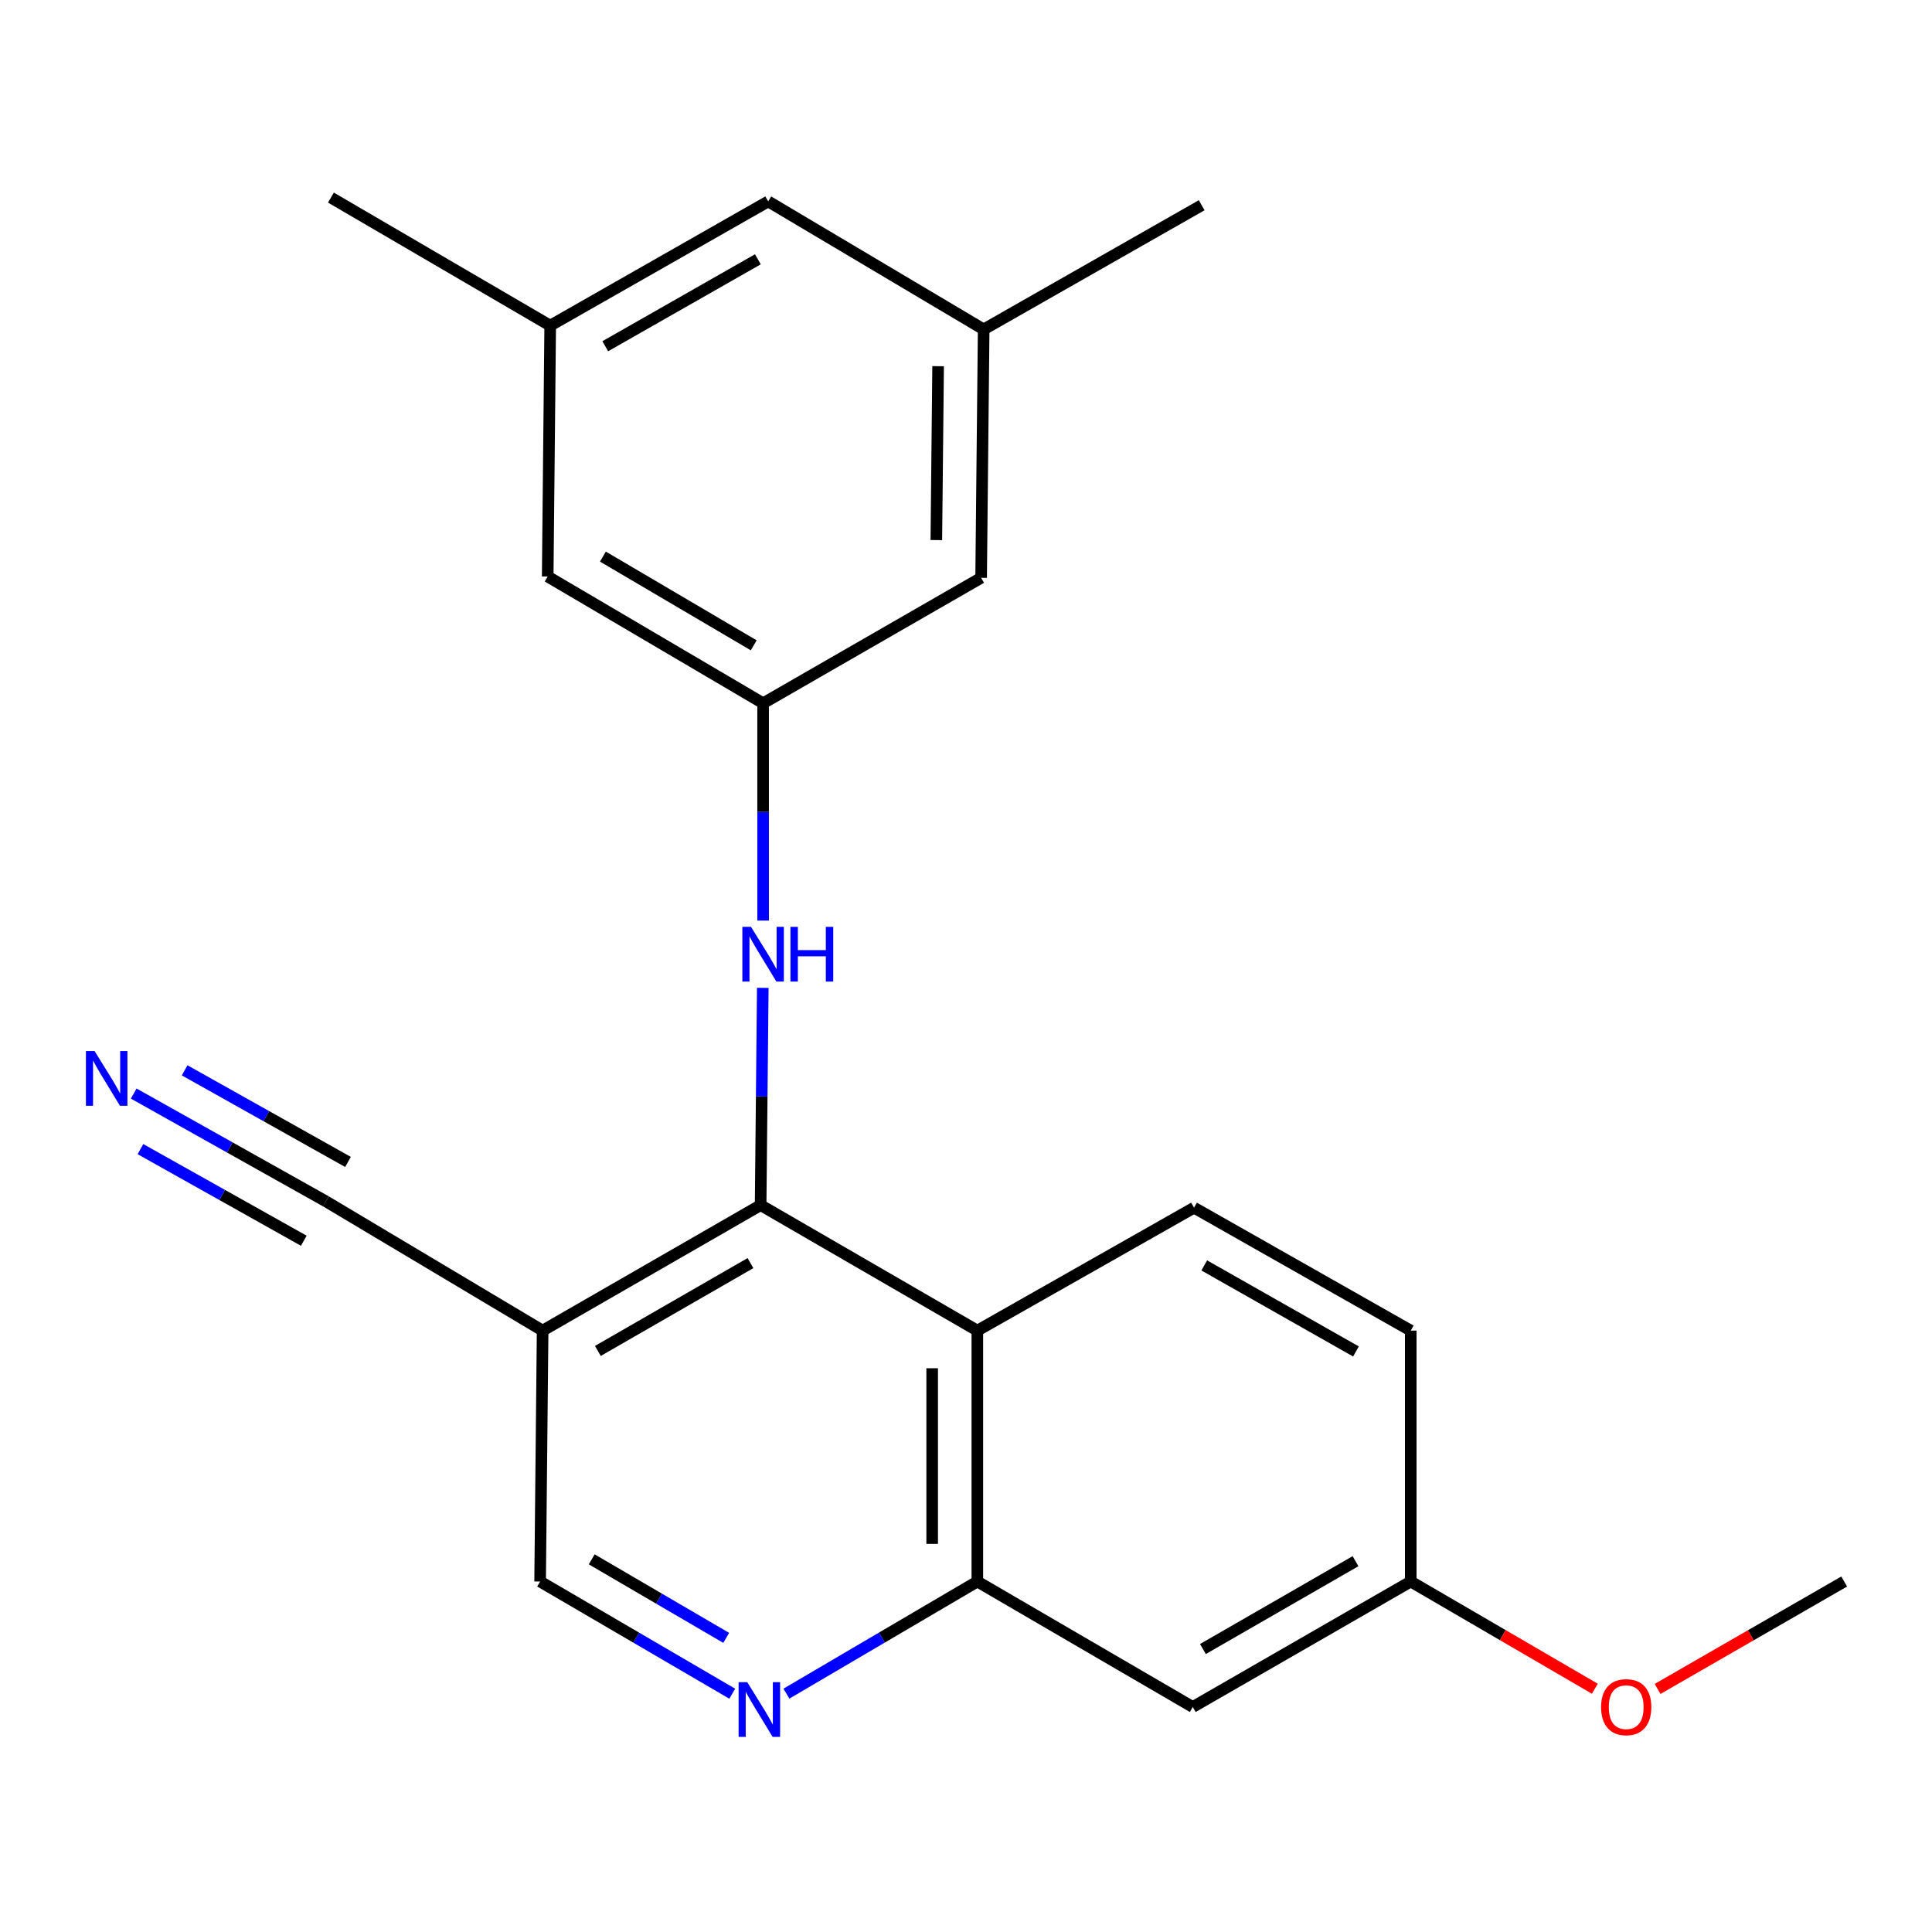 <?xml version='1.0' encoding='iso-8859-1'?>
<svg version='1.1' baseProfile='full'
              xmlns='http://www.w3.org/2000/svg'
                      xmlns:rdkit='http://www.rdkit.org/xml'
                      xmlns:xlink='http://www.w3.org/1999/xlink'
                  xml:space='preserve'
width='1000px' height='1000px' viewBox='0 0 1000 1000'>
<!-- END OF HEADER -->
<rect style='opacity:1.0;fill:#FFFFFF;stroke:none' width='1000' height='1000' x='0' y='0'> </rect>
<path class='bond-0' d='M 393.702,623.773 L 505.868,688.722' style='fill:none;fill-rule:evenodd;stroke:#000000;stroke-width:6px;stroke-linecap:butt;stroke-linejoin:miter;stroke-opacity:1' />
<path class='bond-1' d='M 393.702,623.773 L 280.861,688.722' style='fill:none;fill-rule:evenodd;stroke:#000000;stroke-width:6px;stroke-linecap:butt;stroke-linejoin:miter;stroke-opacity:1' />
<path class='bond-1' d='M 388.44,653.78 L 309.451,699.244' style='fill:none;fill-rule:evenodd;stroke:#000000;stroke-width:6px;stroke-linecap:butt;stroke-linejoin:miter;stroke-opacity:1' />
<path class='bond-4' d='M 393.702,623.773 L 394.259,567.541' style='fill:none;fill-rule:evenodd;stroke:#000000;stroke-width:6px;stroke-linecap:butt;stroke-linejoin:miter;stroke-opacity:1' />
<path class='bond-4' d='M 394.259,567.541 L 394.816,511.309' style='fill:none;fill-rule:evenodd;stroke:#0000FF;stroke-width:6px;stroke-linecap:butt;stroke-linejoin:miter;stroke-opacity:1' />
<path class='bond-2' d='M 505.868,688.722 L 505.868,818.592' style='fill:none;fill-rule:evenodd;stroke:#000000;stroke-width:6px;stroke-linecap:butt;stroke-linejoin:miter;stroke-opacity:1' />
<path class='bond-2' d='M 482.487,708.202 L 482.487,799.112' style='fill:none;fill-rule:evenodd;stroke:#000000;stroke-width:6px;stroke-linecap:butt;stroke-linejoin:miter;stroke-opacity:1' />
<path class='bond-8' d='M 505.868,688.722 L 618.034,625.098' style='fill:none;fill-rule:evenodd;stroke:#000000;stroke-width:6px;stroke-linecap:butt;stroke-linejoin:miter;stroke-opacity:1' />
<path class='bond-5' d='M 280.861,688.722 L 168.682,621.812' style='fill:none;fill-rule:evenodd;stroke:#000000;stroke-width:6px;stroke-linecap:butt;stroke-linejoin:miter;stroke-opacity:1' />
<path class='bond-10' d='M 280.861,688.722 L 279.562,818.592' style='fill:none;fill-rule:evenodd;stroke:#000000;stroke-width:6px;stroke-linecap:butt;stroke-linejoin:miter;stroke-opacity:1' />
<path class='bond-9' d='M 505.868,818.592 L 617.372,883.541' style='fill:none;fill-rule:evenodd;stroke:#000000;stroke-width:6px;stroke-linecap:butt;stroke-linejoin:miter;stroke-opacity:1' />
<path class='bond-22' d='M 505.868,818.592 L 456.46,847.609' style='fill:none;fill-rule:evenodd;stroke:#000000;stroke-width:6px;stroke-linecap:butt;stroke-linejoin:miter;stroke-opacity:1' />
<path class='bond-22' d='M 456.46,847.609 L 407.051,876.625' style='fill:none;fill-rule:evenodd;stroke:#0000FF;stroke-width:6px;stroke-linecap:butt;stroke-linejoin:miter;stroke-opacity:1' />
<path class='bond-3' d='M 379.015,876.664 L 329.288,847.628' style='fill:none;fill-rule:evenodd;stroke:#0000FF;stroke-width:6px;stroke-linecap:butt;stroke-linejoin:miter;stroke-opacity:1' />
<path class='bond-3' d='M 329.288,847.628 L 279.562,818.592' style='fill:none;fill-rule:evenodd;stroke:#000000;stroke-width:6px;stroke-linecap:butt;stroke-linejoin:miter;stroke-opacity:1' />
<path class='bond-3' d='M 375.887,847.761 L 341.078,827.437' style='fill:none;fill-rule:evenodd;stroke:#0000FF;stroke-width:6px;stroke-linecap:butt;stroke-linejoin:miter;stroke-opacity:1' />
<path class='bond-3' d='M 341.078,827.437 L 306.27,807.112' style='fill:none;fill-rule:evenodd;stroke:#000000;stroke-width:6px;stroke-linecap:butt;stroke-linejoin:miter;stroke-opacity:1' />
<path class='bond-7' d='M 394.988,476.495 L 394.988,420.25' style='fill:none;fill-rule:evenodd;stroke:#0000FF;stroke-width:6px;stroke-linecap:butt;stroke-linejoin:miter;stroke-opacity:1' />
<path class='bond-7' d='M 394.988,420.25 L 394.988,364.005' style='fill:none;fill-rule:evenodd;stroke:#000000;stroke-width:6px;stroke-linecap:butt;stroke-linejoin:miter;stroke-opacity:1' />
<path class='bond-6' d='M 168.682,621.812 L 118.946,593.917' style='fill:none;fill-rule:evenodd;stroke:#000000;stroke-width:6px;stroke-linecap:butt;stroke-linejoin:miter;stroke-opacity:1' />
<path class='bond-6' d='M 118.946,593.917 L 69.209,566.023' style='fill:none;fill-rule:evenodd;stroke:#0000FF;stroke-width:6px;stroke-linecap:butt;stroke-linejoin:miter;stroke-opacity:1' />
<path class='bond-6' d='M 180.119,601.419 L 137.844,577.708' style='fill:none;fill-rule:evenodd;stroke:#000000;stroke-width:6px;stroke-linecap:butt;stroke-linejoin:miter;stroke-opacity:1' />
<path class='bond-6' d='M 137.844,577.708 L 95.568,553.998' style='fill:none;fill-rule:evenodd;stroke:#0000FF;stroke-width:6px;stroke-linecap:butt;stroke-linejoin:miter;stroke-opacity:1' />
<path class='bond-6' d='M 157.245,642.205 L 114.969,618.494' style='fill:none;fill-rule:evenodd;stroke:#000000;stroke-width:6px;stroke-linecap:butt;stroke-linejoin:miter;stroke-opacity:1' />
<path class='bond-6' d='M 114.969,618.494 L 72.693,594.784' style='fill:none;fill-rule:evenodd;stroke:#0000FF;stroke-width:6px;stroke-linecap:butt;stroke-linejoin:miter;stroke-opacity:1' />
<path class='bond-13' d='M 394.988,364.005 L 507.83,299.07' style='fill:none;fill-rule:evenodd;stroke:#000000;stroke-width:6px;stroke-linecap:butt;stroke-linejoin:miter;stroke-opacity:1' />
<path class='bond-14' d='M 394.988,364.005 L 283.485,298.407' style='fill:none;fill-rule:evenodd;stroke:#000000;stroke-width:6px;stroke-linecap:butt;stroke-linejoin:miter;stroke-opacity:1' />
<path class='bond-14' d='M 390.119,334.013 L 312.066,288.094' style='fill:none;fill-rule:evenodd;stroke:#000000;stroke-width:6px;stroke-linecap:butt;stroke-linejoin:miter;stroke-opacity:1' />
<path class='bond-17' d='M 618.034,625.098 L 730.2,688.722' style='fill:none;fill-rule:evenodd;stroke:#000000;stroke-width:6px;stroke-linecap:butt;stroke-linejoin:miter;stroke-opacity:1' />
<path class='bond-17' d='M 623.323,654.979 L 701.84,699.515' style='fill:none;fill-rule:evenodd;stroke:#000000;stroke-width:6px;stroke-linecap:butt;stroke-linejoin:miter;stroke-opacity:1' />
<path class='bond-23' d='M 617.372,883.541 L 730.2,818.592' style='fill:none;fill-rule:evenodd;stroke:#000000;stroke-width:6px;stroke-linecap:butt;stroke-linejoin:miter;stroke-opacity:1' />
<path class='bond-23' d='M 622.632,853.535 L 701.611,808.071' style='fill:none;fill-rule:evenodd;stroke:#000000;stroke-width:6px;stroke-linecap:butt;stroke-linejoin:miter;stroke-opacity:1' />
<path class='bond-11' d='M 509.142,170.498 L 507.83,299.07' style='fill:none;fill-rule:evenodd;stroke:#000000;stroke-width:6px;stroke-linecap:butt;stroke-linejoin:miter;stroke-opacity:1' />
<path class='bond-11' d='M 485.565,189.545 L 484.646,279.545' style='fill:none;fill-rule:evenodd;stroke:#000000;stroke-width:6px;stroke-linecap:butt;stroke-linejoin:miter;stroke-opacity:1' />
<path class='bond-19' d='M 509.142,170.498 L 621.983,106.225' style='fill:none;fill-rule:evenodd;stroke:#000000;stroke-width:6px;stroke-linecap:butt;stroke-linejoin:miter;stroke-opacity:1' />
<path class='bond-24' d='M 509.142,170.498 L 397.625,104.25' style='fill:none;fill-rule:evenodd;stroke:#000000;stroke-width:6px;stroke-linecap:butt;stroke-linejoin:miter;stroke-opacity:1' />
<path class='bond-12' d='M 284.784,168.536 L 283.485,298.407' style='fill:none;fill-rule:evenodd;stroke:#000000;stroke-width:6px;stroke-linecap:butt;stroke-linejoin:miter;stroke-opacity:1' />
<path class='bond-16' d='M 284.784,168.536 L 397.625,104.25' style='fill:none;fill-rule:evenodd;stroke:#000000;stroke-width:6px;stroke-linecap:butt;stroke-linejoin:miter;stroke-opacity:1' />
<path class='bond-16' d='M 313.284,179.209 L 392.273,134.209' style='fill:none;fill-rule:evenodd;stroke:#000000;stroke-width:6px;stroke-linecap:butt;stroke-linejoin:miter;stroke-opacity:1' />
<path class='bond-20' d='M 284.784,168.536 L 171.293,102.276' style='fill:none;fill-rule:evenodd;stroke:#000000;stroke-width:6px;stroke-linecap:butt;stroke-linejoin:miter;stroke-opacity:1' />
<path class='bond-15' d='M 730.2,818.592 L 730.2,688.722' style='fill:none;fill-rule:evenodd;stroke:#000000;stroke-width:6px;stroke-linecap:butt;stroke-linejoin:miter;stroke-opacity:1' />
<path class='bond-18' d='M 730.2,818.592 L 777.846,846.342' style='fill:none;fill-rule:evenodd;stroke:#000000;stroke-width:6px;stroke-linecap:butt;stroke-linejoin:miter;stroke-opacity:1' />
<path class='bond-18' d='M 777.846,846.342 L 825.491,874.091' style='fill:none;fill-rule:evenodd;stroke:#FF0000;stroke-width:6px;stroke-linecap:butt;stroke-linejoin:miter;stroke-opacity:1' />
<path class='bond-21' d='M 857.972,874.184 L 906.259,846.388' style='fill:none;fill-rule:evenodd;stroke:#FF0000;stroke-width:6px;stroke-linecap:butt;stroke-linejoin:miter;stroke-opacity:1' />
<path class='bond-21' d='M 906.259,846.388 L 954.545,818.592' style='fill:none;fill-rule:evenodd;stroke:#000000;stroke-width:6px;stroke-linecap:butt;stroke-linejoin:miter;stroke-opacity:1' />
<path  class='atom-4' d='M 386.78 870.693
L 396.06 885.693
Q 396.98 887.173, 398.46 889.853
Q 399.94 892.533, 400.02 892.693
L 400.02 870.693
L 403.78 870.693
L 403.78 899.013
L 399.9 899.013
L 389.94 882.613
Q 388.78 880.693, 387.54 878.493
Q 386.34 876.293, 385.98 875.613
L 385.98 899.013
L 382.3 899.013
L 382.3 870.693
L 386.78 870.693
' fill='#0000FF'/>
<path  class='atom-5' d='M 388.728 479.742
L 398.008 494.742
Q 398.928 496.222, 400.408 498.902
Q 401.888 501.582, 401.968 501.742
L 401.968 479.742
L 405.728 479.742
L 405.728 508.062
L 401.848 508.062
L 391.888 491.662
Q 390.728 489.742, 389.488 487.542
Q 388.288 485.342, 387.928 484.662
L 387.928 508.062
L 384.248 508.062
L 384.248 479.742
L 388.728 479.742
' fill='#0000FF'/>
<path  class='atom-5' d='M 409.128 479.742
L 412.968 479.742
L 412.968 491.782
L 427.448 491.782
L 427.448 479.742
L 431.288 479.742
L 431.288 508.062
L 427.448 508.062
L 427.448 494.982
L 412.968 494.982
L 412.968 508.062
L 409.128 508.062
L 409.128 479.742
' fill='#0000FF'/>
<path  class='atom-7' d='M 48.957 544.015
L 58.237 559.015
Q 59.157 560.495, 60.637 563.175
Q 62.117 565.855, 62.197 566.015
L 62.197 544.015
L 65.957 544.015
L 65.957 572.335
L 62.077 572.335
L 52.117 555.935
Q 50.957 554.015, 49.717 551.815
Q 48.517 549.615, 48.157 548.935
L 48.157 572.335
L 44.477 572.335
L 44.477 544.015
L 48.957 544.015
' fill='#0000FF'/>
<path  class='atom-19' d='M 828.717 883.621
Q 828.717 876.821, 832.077 873.021
Q 835.437 869.221, 841.717 869.221
Q 847.997 869.221, 851.357 873.021
Q 854.717 876.821, 854.717 883.621
Q 854.717 890.501, 851.317 894.421
Q 847.917 898.301, 841.717 898.301
Q 835.477 898.301, 832.077 894.421
Q 828.717 890.541, 828.717 883.621
M 841.717 895.101
Q 846.037 895.101, 848.357 892.221
Q 850.717 889.301, 850.717 883.621
Q 850.717 878.061, 848.357 875.261
Q 846.037 872.421, 841.717 872.421
Q 837.397 872.421, 835.037 875.221
Q 832.717 878.021, 832.717 883.621
Q 832.717 889.341, 835.037 892.221
Q 837.397 895.101, 841.717 895.101
' fill='#FF0000'/>
</svg>
